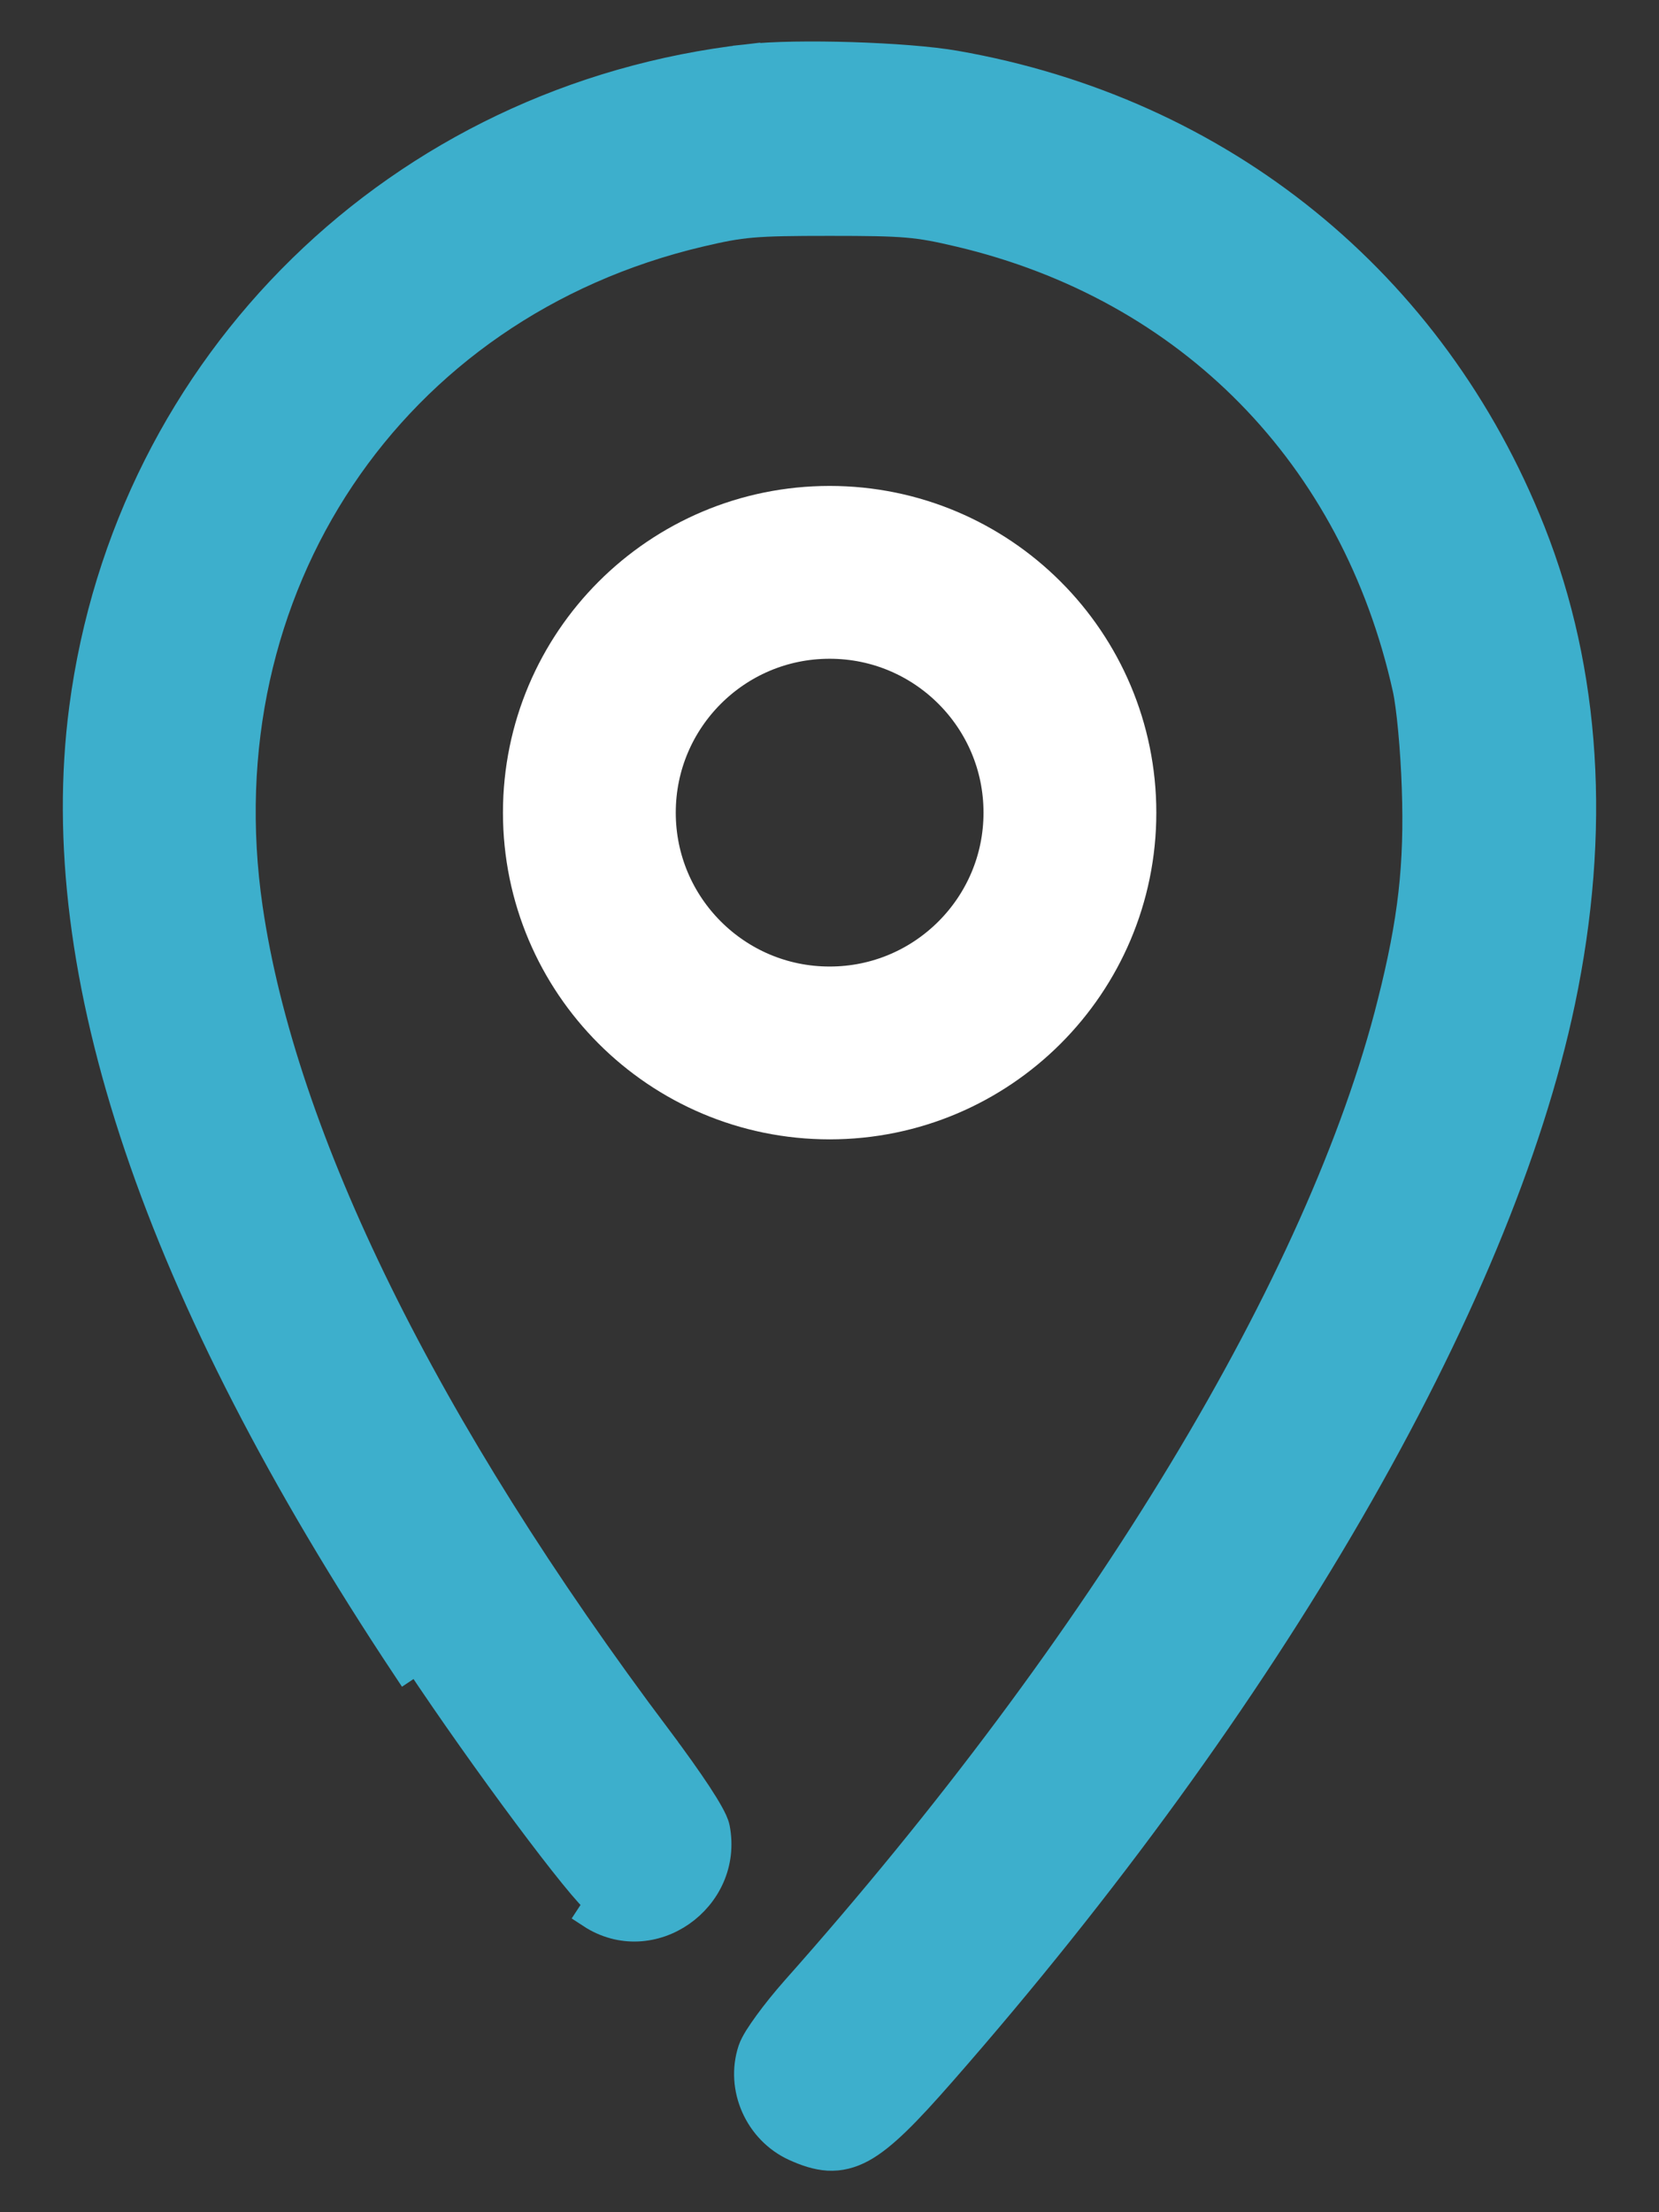 <svg width="24" height="32" viewBox="0 0 24 32" fill="none" xmlns="http://www.w3.org/2000/svg">
<rect x="0" y="0" width="24" height="32" fill="#333333" stroke="none"/>
<path d="M5.871 24.121L6.037 24.01C7.001 25.462 8.426 27.374 8.657 27.525L8.547 27.693C8.547 27.693 8.547 27.693 8.547 27.693C9.424 28.267 10.556 27.465 10.359 26.444C10.346 26.378 10.305 26.298 10.267 26.23C10.224 26.152 10.165 26.057 10.095 25.95C9.953 25.735 9.759 25.461 9.531 25.158L9.374 25.276L9.531 25.158C6.139 20.645 4.087 16.465 3.601 13.136C2.926 8.508 5.66 4.424 10.125 3.372C10.738 3.228 10.908 3.212 12.002 3.212C13.096 3.212 13.267 3.228 13.879 3.372C17.21 4.157 19.598 6.589 20.346 9.963C20.401 10.212 20.46 10.825 20.479 11.396C20.517 12.516 20.428 13.308 20.126 14.51L20.32 14.559L20.126 14.51C19.115 18.53 15.963 23.76 11.501 28.78C11.357 28.943 11.217 29.117 11.107 29.268C11.052 29.344 11.003 29.415 10.964 29.477C10.928 29.536 10.893 29.599 10.875 29.654C10.694 30.203 10.971 30.822 11.499 31.062C11.66 31.135 11.817 31.189 11.98 31.199C12.149 31.208 12.307 31.169 12.471 31.08C12.778 30.912 13.124 30.554 13.629 29.978C18.34 24.603 21.674 18.856 22.588 14.488C23.104 12.026 22.96 9.717 22.156 7.687C20.729 4.085 17.666 1.603 13.82 0.932C13.462 0.869 12.886 0.827 12.319 0.809C11.753 0.792 11.178 0.798 10.822 0.838L10.845 1.037L10.822 0.838C5.779 1.41 1.856 5.245 1.2 10.248C0.698 14.075 2.277 18.707 5.871 24.121Z" fill="#3DAFCC" stroke="#3DAFCC" stroke-width="0.4"/>
<circle cx="12.002" cy="11.755" r="3.476" stroke="white" stroke-width="2.5"/>
</svg>
